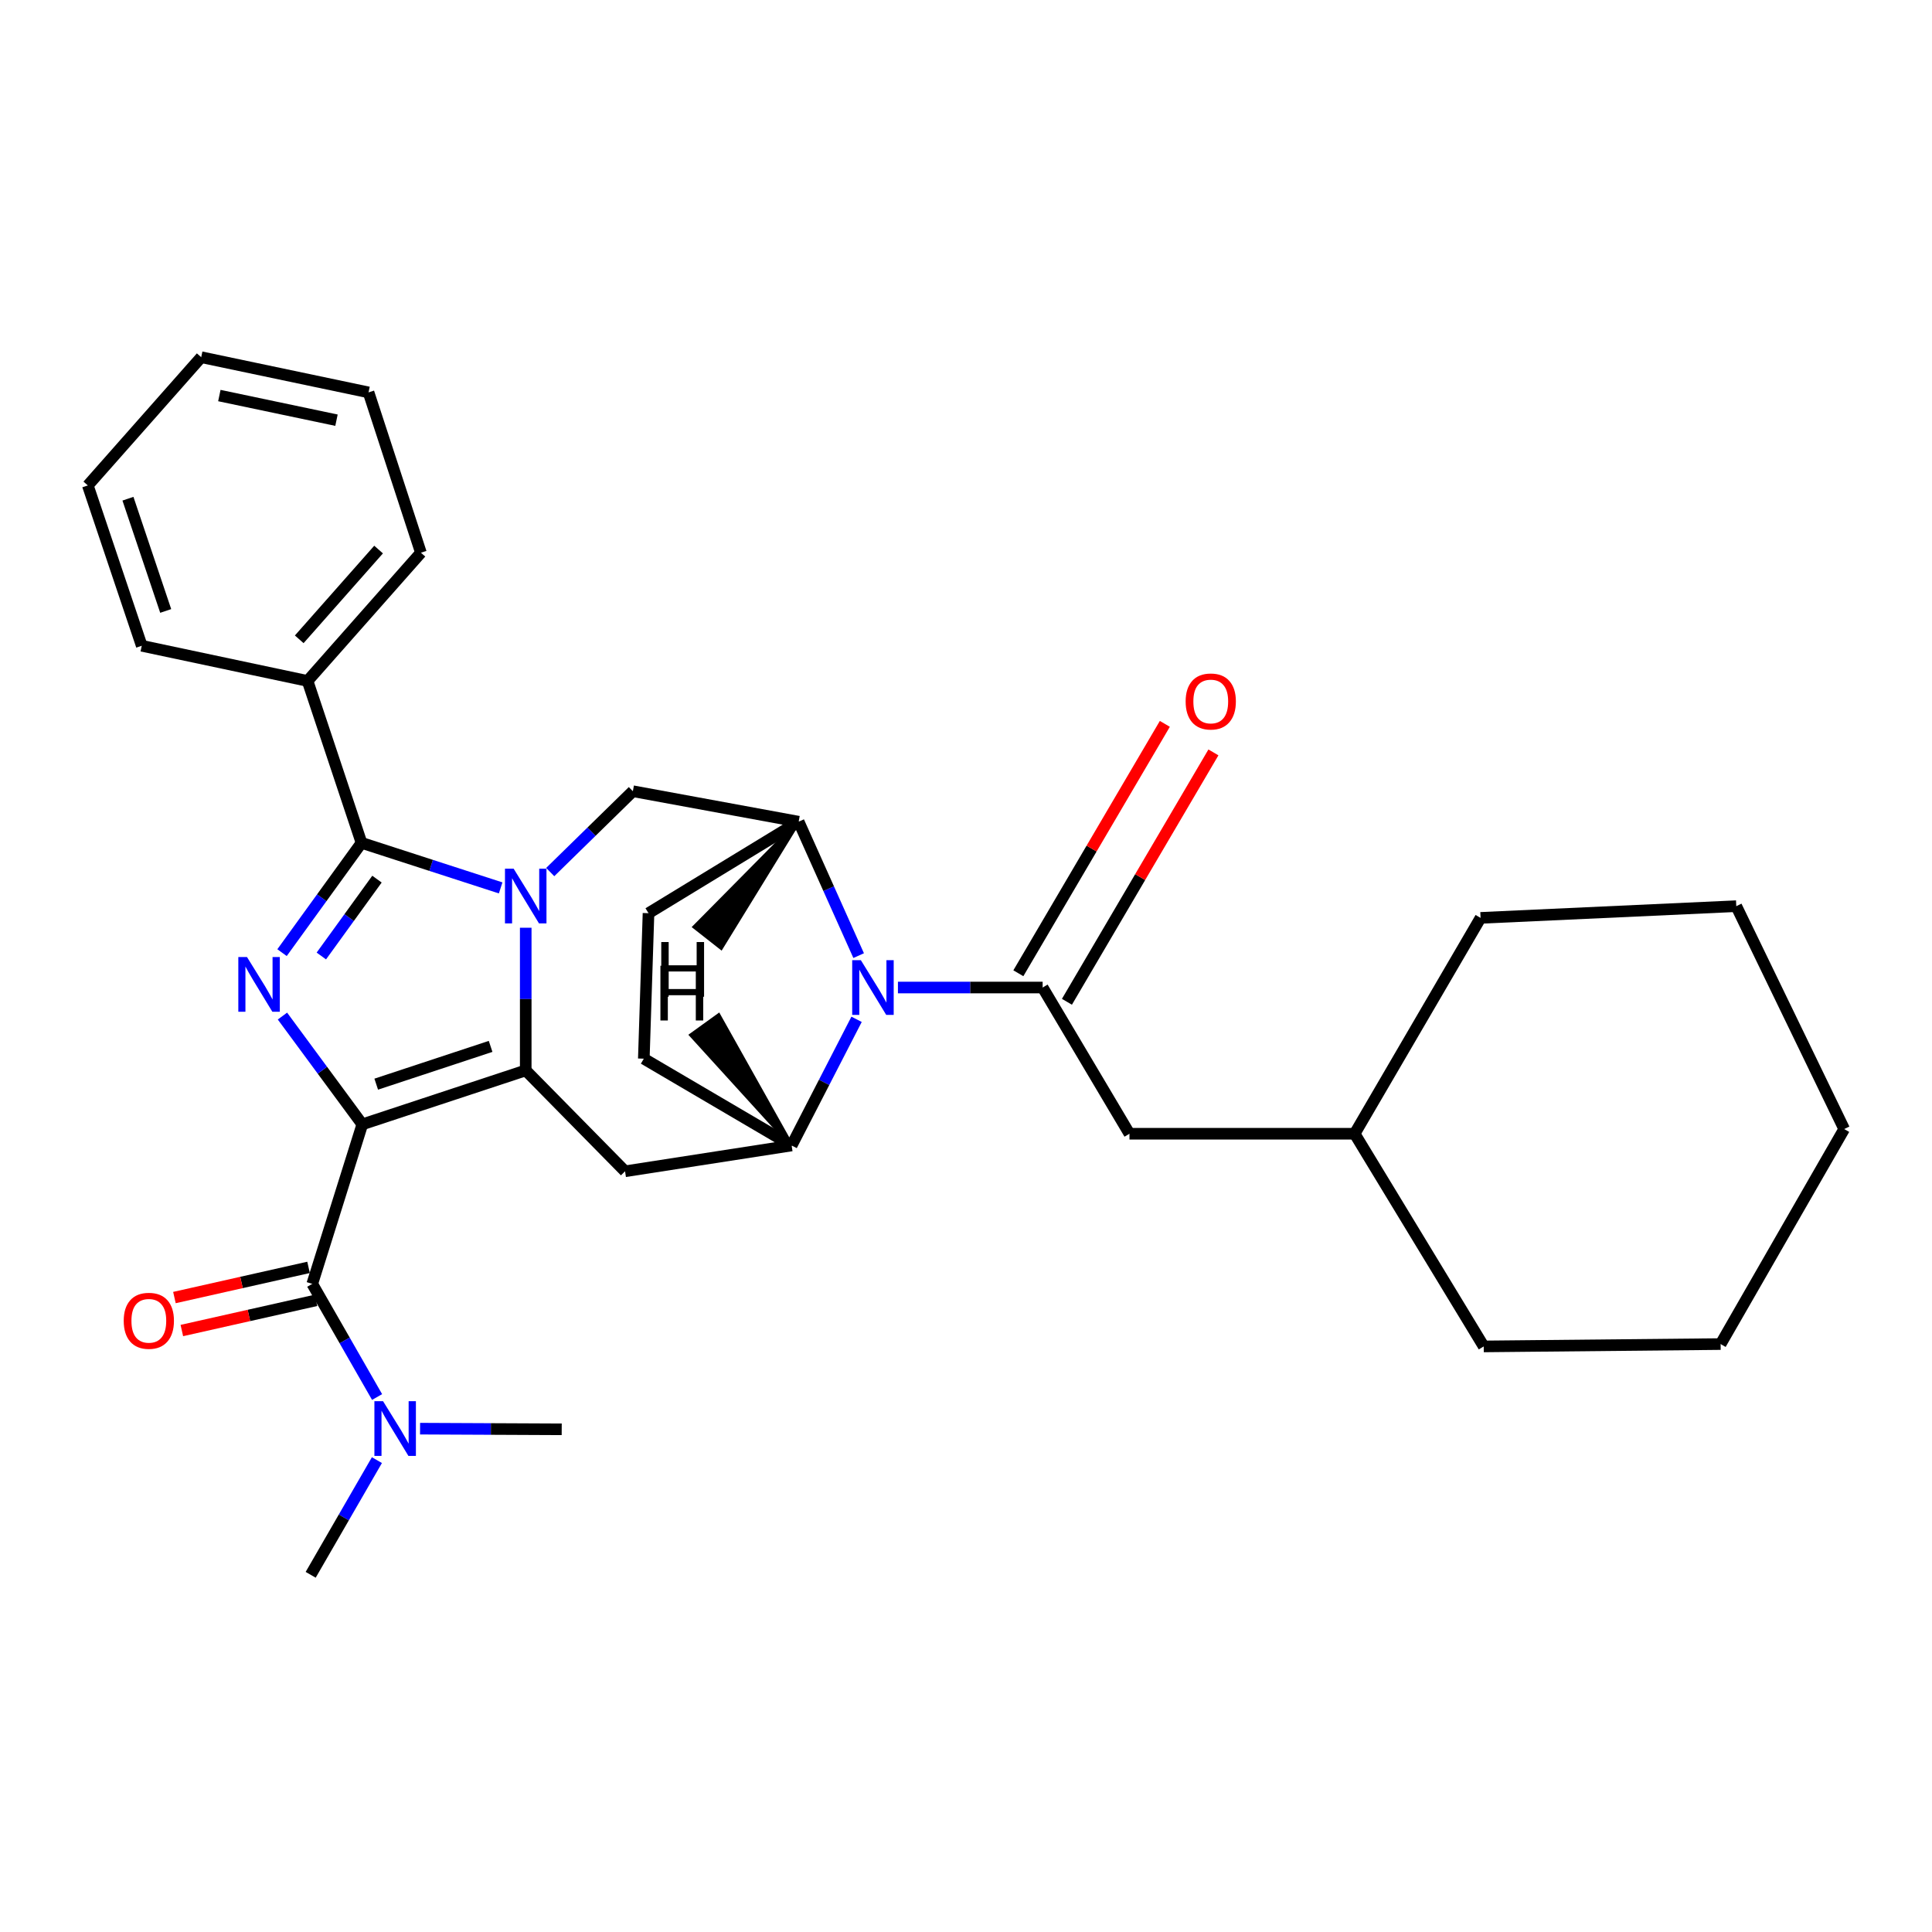 <?xml version='1.0' encoding='iso-8859-1'?>
<svg version='1.1' baseProfile='full'
              xmlns='http://www.w3.org/2000/svg'
                      xmlns:rdkit='http://www.rdkit.org/xml'
                      xmlns:xlink='http://www.w3.org/1999/xlink'
                  xml:space='preserve'
width='1000px' height='1000px' viewBox='0 0 1000 1000'>
<!-- END OF HEADER -->
<rect style='opacity:1.0;fill:#FFFFFF;stroke:none' width='1000' height='1000' x='0' y='0'> </rect>
<path class='bond-1' d='M 187.528,581.962 L 272.115,554.036' style='fill:none;fill-rule:evenodd;stroke:#000000;stroke-width:6px;stroke-linecap:butt;stroke-linejoin:miter;stroke-opacity:1' />
<path class='bond-1' d='M 194.731,561.159 L 253.941,541.61' style='fill:none;fill-rule:evenodd;stroke:#000000;stroke-width:6px;stroke-linecap:butt;stroke-linejoin:miter;stroke-opacity:1' />
<path class='bond-2' d='M 187.528,581.962 L 166.863,553.94' style='fill:none;fill-rule:evenodd;stroke:#000000;stroke-width:6px;stroke-linecap:butt;stroke-linejoin:miter;stroke-opacity:1' />
<path class='bond-2' d='M 166.863,553.94 L 146.197,525.917' style='fill:none;fill-rule:evenodd;stroke:#0000FF;stroke-width:6px;stroke-linecap:butt;stroke-linejoin:miter;stroke-opacity:1' />
<path class='bond-5' d='M 187.528,581.962 L 161.623,664.528' style='fill:none;fill-rule:evenodd;stroke:#000000;stroke-width:6px;stroke-linecap:butt;stroke-linejoin:miter;stroke-opacity:1' />
<path class='bond-0' d='M 272.115,480.198 L 272.115,517.117' style='fill:none;fill-rule:evenodd;stroke:#0000FF;stroke-width:6px;stroke-linecap:butt;stroke-linejoin:miter;stroke-opacity:1' />
<path class='bond-0' d='M 272.115,517.117 L 272.115,554.036' style='fill:none;fill-rule:evenodd;stroke:#000000;stroke-width:6px;stroke-linecap:butt;stroke-linejoin:miter;stroke-opacity:1' />
<path class='bond-10' d='M 284.794,451.378 L 306.182,430.455' style='fill:none;fill-rule:evenodd;stroke:#0000FF;stroke-width:6px;stroke-linecap:butt;stroke-linejoin:miter;stroke-opacity:1' />
<path class='bond-10' d='M 306.182,430.455 L 327.57,409.532' style='fill:none;fill-rule:evenodd;stroke:#000000;stroke-width:6px;stroke-linecap:butt;stroke-linejoin:miter;stroke-opacity:1' />
<path class='bond-31' d='M 259.141,459.58 L 223.131,447.917' style='fill:none;fill-rule:evenodd;stroke:#0000FF;stroke-width:6px;stroke-linecap:butt;stroke-linejoin:miter;stroke-opacity:1' />
<path class='bond-31' d='M 223.131,447.917 L 187.12,436.254' style='fill:none;fill-rule:evenodd;stroke:#000000;stroke-width:6px;stroke-linecap:butt;stroke-linejoin:miter;stroke-opacity:1' />
<path class='bond-7' d='M 272.115,554.036 L 323.526,606.254' style='fill:none;fill-rule:evenodd;stroke:#000000;stroke-width:6px;stroke-linecap:butt;stroke-linejoin:miter;stroke-opacity:1' />
<path class='bond-3' d='M 145.981,493.086 L 166.55,464.67' style='fill:none;fill-rule:evenodd;stroke:#0000FF;stroke-width:6px;stroke-linecap:butt;stroke-linejoin:miter;stroke-opacity:1' />
<path class='bond-3' d='M 166.55,464.67 L 187.12,436.254' style='fill:none;fill-rule:evenodd;stroke:#000000;stroke-width:6px;stroke-linecap:butt;stroke-linejoin:miter;stroke-opacity:1' />
<path class='bond-3' d='M 166.325,494.82 L 180.724,474.929' style='fill:none;fill-rule:evenodd;stroke:#0000FF;stroke-width:6px;stroke-linecap:butt;stroke-linejoin:miter;stroke-opacity:1' />
<path class='bond-3' d='M 180.724,474.929 L 195.122,455.038' style='fill:none;fill-rule:evenodd;stroke:#000000;stroke-width:6px;stroke-linecap:butt;stroke-linejoin:miter;stroke-opacity:1' />
<path class='bond-13' d='M 187.12,436.254 L 159.193,352.454' style='fill:none;fill-rule:evenodd;stroke:#000000;stroke-width:6px;stroke-linecap:butt;stroke-linejoin:miter;stroke-opacity:1' />
<path class='bond-4' d='M 443.362,527.598 L 426.554,560.248' style='fill:none;fill-rule:evenodd;stroke:#0000FF;stroke-width:6px;stroke-linecap:butt;stroke-linejoin:miter;stroke-opacity:1' />
<path class='bond-4' d='M 426.554,560.248 L 409.746,592.898' style='fill:none;fill-rule:evenodd;stroke:#000000;stroke-width:6px;stroke-linecap:butt;stroke-linejoin:miter;stroke-opacity:1' />
<path class='bond-6' d='M 464.771,511.14 L 502.22,511.14' style='fill:none;fill-rule:evenodd;stroke:#0000FF;stroke-width:6px;stroke-linecap:butt;stroke-linejoin:miter;stroke-opacity:1' />
<path class='bond-6' d='M 502.22,511.14 L 539.669,511.14' style='fill:none;fill-rule:evenodd;stroke:#000000;stroke-width:6px;stroke-linecap:butt;stroke-linejoin:miter;stroke-opacity:1' />
<path class='bond-32' d='M 444.438,494.628 L 428.91,459.968' style='fill:none;fill-rule:evenodd;stroke:#0000FF;stroke-width:6px;stroke-linecap:butt;stroke-linejoin:miter;stroke-opacity:1' />
<path class='bond-32' d='M 428.91,459.968 L 413.381,425.308' style='fill:none;fill-rule:evenodd;stroke:#000000;stroke-width:6px;stroke-linecap:butt;stroke-linejoin:miter;stroke-opacity:1' />
<path class='bond-11' d='M 161.623,664.528 L 178.401,693.812' style='fill:none;fill-rule:evenodd;stroke:#000000;stroke-width:6px;stroke-linecap:butt;stroke-linejoin:miter;stroke-opacity:1' />
<path class='bond-11' d='M 178.401,693.812 L 195.18,723.096' style='fill:none;fill-rule:evenodd;stroke:#0000FF;stroke-width:6px;stroke-linecap:butt;stroke-linejoin:miter;stroke-opacity:1' />
<path class='bond-15' d='M 159.703,655.993 L 124.993,663.802' style='fill:none;fill-rule:evenodd;stroke:#000000;stroke-width:6px;stroke-linecap:butt;stroke-linejoin:miter;stroke-opacity:1' />
<path class='bond-15' d='M 124.993,663.802 L 90.283,671.612' style='fill:none;fill-rule:evenodd;stroke:#FF0000;stroke-width:6px;stroke-linecap:butt;stroke-linejoin:miter;stroke-opacity:1' />
<path class='bond-15' d='M 163.543,673.063 L 128.834,680.872' style='fill:none;fill-rule:evenodd;stroke:#000000;stroke-width:6px;stroke-linecap:butt;stroke-linejoin:miter;stroke-opacity:1' />
<path class='bond-15' d='M 128.834,680.872 L 94.124,688.682' style='fill:none;fill-rule:evenodd;stroke:#FF0000;stroke-width:6px;stroke-linecap:butt;stroke-linejoin:miter;stroke-opacity:1' />
<path class='bond-12' d='M 539.669,511.14 L 584.606,586.823' style='fill:none;fill-rule:evenodd;stroke:#000000;stroke-width:6px;stroke-linecap:butt;stroke-linejoin:miter;stroke-opacity:1' />
<path class='bond-14' d='M 552.241,518.524 L 590.153,453.983' style='fill:none;fill-rule:evenodd;stroke:#000000;stroke-width:6px;stroke-linecap:butt;stroke-linejoin:miter;stroke-opacity:1' />
<path class='bond-14' d='M 590.153,453.983 L 628.065,389.441' style='fill:none;fill-rule:evenodd;stroke:#FF0000;stroke-width:6px;stroke-linecap:butt;stroke-linejoin:miter;stroke-opacity:1' />
<path class='bond-14' d='M 527.097,503.755 L 565.009,439.213' style='fill:none;fill-rule:evenodd;stroke:#000000;stroke-width:6px;stroke-linecap:butt;stroke-linejoin:miter;stroke-opacity:1' />
<path class='bond-14' d='M 565.009,439.213 L 602.921,374.671' style='fill:none;fill-rule:evenodd;stroke:#FF0000;stroke-width:6px;stroke-linecap:butt;stroke-linejoin:miter;stroke-opacity:1' />
<path class='bond-8' d='M 323.526,606.254 L 409.746,592.898' style='fill:none;fill-rule:evenodd;stroke:#000000;stroke-width:6px;stroke-linecap:butt;stroke-linejoin:miter;stroke-opacity:1' />
<path class='bond-16' d='M 409.746,592.898 L 333.237,547.97' style='fill:none;fill-rule:evenodd;stroke:#000000;stroke-width:6px;stroke-linecap:butt;stroke-linejoin:miter;stroke-opacity:1' />
<path class='bond-36' d='M 409.746,592.898 L 371.964,525.517 L 357.77,535.748 Z' style='fill:#000000;fill-rule:evenodd;fill-opacity:1;stroke:#000000;stroke-width:2px;stroke-linecap:butt;stroke-linejoin:miter;stroke-opacity:1;' />
<path class='bond-9' d='M 413.381,425.308 L 327.57,409.532' style='fill:none;fill-rule:evenodd;stroke:#000000;stroke-width:6px;stroke-linecap:butt;stroke-linejoin:miter;stroke-opacity:1' />
<path class='bond-33' d='M 413.381,425.308 L 335.667,472.666' style='fill:none;fill-rule:evenodd;stroke:#000000;stroke-width:6px;stroke-linecap:butt;stroke-linejoin:miter;stroke-opacity:1' />
<path class='bond-37' d='M 413.381,425.308 L 359.495,479.764 L 373.255,490.571 Z' style='fill:#000000;fill-rule:evenodd;fill-opacity:1;stroke:#000000;stroke-width:2px;stroke-linecap:butt;stroke-linejoin:miter;stroke-opacity:1;' />
<path class='bond-19' d='M 217.424,739.473 L 254.082,739.643' style='fill:none;fill-rule:evenodd;stroke:#0000FF;stroke-width:6px;stroke-linecap:butt;stroke-linejoin:miter;stroke-opacity:1' />
<path class='bond-19' d='M 254.082,739.643 L 290.739,739.812' style='fill:none;fill-rule:evenodd;stroke:#000000;stroke-width:6px;stroke-linecap:butt;stroke-linejoin:miter;stroke-opacity:1' />
<path class='bond-20' d='M 195.088,755.759 L 177.948,785.438' style='fill:none;fill-rule:evenodd;stroke:#0000FF;stroke-width:6px;stroke-linecap:butt;stroke-linejoin:miter;stroke-opacity:1' />
<path class='bond-20' d='M 177.948,785.438 L 160.807,815.116' style='fill:none;fill-rule:evenodd;stroke:#000000;stroke-width:6px;stroke-linecap:butt;stroke-linejoin:miter;stroke-opacity:1' />
<path class='bond-18' d='M 584.606,586.823 L 701.164,586.823' style='fill:none;fill-rule:evenodd;stroke:#000000;stroke-width:6px;stroke-linecap:butt;stroke-linejoin:miter;stroke-opacity:1' />
<path class='bond-21' d='M 159.193,352.454 L 217.865,286.083' style='fill:none;fill-rule:evenodd;stroke:#000000;stroke-width:6px;stroke-linecap:butt;stroke-linejoin:miter;stroke-opacity:1' />
<path class='bond-21' d='M 154.885,330.91 L 195.956,284.45' style='fill:none;fill-rule:evenodd;stroke:#000000;stroke-width:6px;stroke-linecap:butt;stroke-linejoin:miter;stroke-opacity:1' />
<path class='bond-22' d='M 159.193,352.454 L 73.371,334.257' style='fill:none;fill-rule:evenodd;stroke:#000000;stroke-width:6px;stroke-linecap:butt;stroke-linejoin:miter;stroke-opacity:1' />
<path class='bond-17' d='M 333.237,547.97 L 335.667,472.666' style='fill:none;fill-rule:evenodd;stroke:#000000;stroke-width:6px;stroke-linecap:butt;stroke-linejoin:miter;stroke-opacity:1' />
<path class='bond-23' d='M 701.164,586.823 L 766.339,475.096' style='fill:none;fill-rule:evenodd;stroke:#000000;stroke-width:6px;stroke-linecap:butt;stroke-linejoin:miter;stroke-opacity:1' />
<path class='bond-24' d='M 701.164,586.823 L 767.972,696.906' style='fill:none;fill-rule:evenodd;stroke:#000000;stroke-width:6px;stroke-linecap:butt;stroke-linejoin:miter;stroke-opacity:1' />
<path class='bond-25' d='M 217.865,286.083 L 190.755,203.1' style='fill:none;fill-rule:evenodd;stroke:#000000;stroke-width:6px;stroke-linecap:butt;stroke-linejoin:miter;stroke-opacity:1' />
<path class='bond-26' d='M 73.371,334.257 L 45.455,251.265' style='fill:none;fill-rule:evenodd;stroke:#000000;stroke-width:6px;stroke-linecap:butt;stroke-linejoin:miter;stroke-opacity:1' />
<path class='bond-26' d='M 85.768,316.23 L 66.226,258.135' style='fill:none;fill-rule:evenodd;stroke:#000000;stroke-width:6px;stroke-linecap:butt;stroke-linejoin:miter;stroke-opacity:1' />
<path class='bond-27' d='M 766.339,475.096 L 898.692,469.031' style='fill:none;fill-rule:evenodd;stroke:#000000;stroke-width:6px;stroke-linecap:butt;stroke-linejoin:miter;stroke-opacity:1' />
<path class='bond-28' d='M 767.972,696.906 L 890.595,695.691' style='fill:none;fill-rule:evenodd;stroke:#000000;stroke-width:6px;stroke-linecap:butt;stroke-linejoin:miter;stroke-opacity:1' />
<path class='bond-34' d='M 190.755,203.1 L 104.146,184.884' style='fill:none;fill-rule:evenodd;stroke:#000000;stroke-width:6px;stroke-linecap:butt;stroke-linejoin:miter;stroke-opacity:1' />
<path class='bond-34' d='M 174.163,217.49 L 113.536,204.739' style='fill:none;fill-rule:evenodd;stroke:#000000;stroke-width:6px;stroke-linecap:butt;stroke-linejoin:miter;stroke-opacity:1' />
<path class='bond-29' d='M 45.455,251.265 L 104.146,184.884' style='fill:none;fill-rule:evenodd;stroke:#000000;stroke-width:6px;stroke-linecap:butt;stroke-linejoin:miter;stroke-opacity:1' />
<path class='bond-35' d='M 898.692,469.031 L 954.545,584.393' style='fill:none;fill-rule:evenodd;stroke:#000000;stroke-width:6px;stroke-linecap:butt;stroke-linejoin:miter;stroke-opacity:1' />
<path class='bond-30' d='M 890.595,695.691 L 954.545,584.393' style='fill:none;fill-rule:evenodd;stroke:#000000;stroke-width:6px;stroke-linecap:butt;stroke-linejoin:miter;stroke-opacity:1' />
<path  class='atom-1' d='M 265.855 449.622
L 275.135 464.622
Q 276.055 466.102, 277.535 468.782
Q 279.015 471.462, 279.095 471.622
L 279.095 449.622
L 282.855 449.622
L 282.855 477.942
L 278.975 477.942
L 269.015 461.542
Q 267.855 459.622, 266.615 457.422
Q 265.415 455.222, 265.055 454.542
L 265.055 477.942
L 261.375 477.942
L 261.375 449.622
L 265.855 449.622
' fill='#0000FF'/>
<path  class='atom-3' d='M 127.835 495.347
L 137.115 510.347
Q 138.035 511.827, 139.515 514.507
Q 140.995 517.187, 141.075 517.347
L 141.075 495.347
L 144.835 495.347
L 144.835 523.667
L 140.955 523.667
L 130.995 507.267
Q 129.835 505.347, 128.595 503.147
Q 127.395 500.947, 127.035 500.267
L 127.035 523.667
L 123.355 523.667
L 123.355 495.347
L 127.835 495.347
' fill='#0000FF'/>
<path  class='atom-5' d='M 445.575 496.98
L 454.855 511.98
Q 455.775 513.46, 457.255 516.14
Q 458.735 518.82, 458.815 518.98
L 458.815 496.98
L 462.575 496.98
L 462.575 525.3
L 458.695 525.3
L 448.735 508.9
Q 447.575 506.98, 446.335 504.78
Q 445.135 502.58, 444.775 501.9
L 444.775 525.3
L 441.095 525.3
L 441.095 496.98
L 445.575 496.98
' fill='#0000FF'/>
<path  class='atom-12' d='M 198.269 725.254
L 207.549 740.254
Q 208.469 741.734, 209.949 744.414
Q 211.429 747.094, 211.509 747.254
L 211.509 725.254
L 215.269 725.254
L 215.269 753.574
L 211.389 753.574
L 201.429 737.174
Q 200.269 735.254, 199.029 733.054
Q 197.829 730.854, 197.469 730.174
L 197.469 753.574
L 193.789 753.574
L 193.789 725.254
L 198.269 725.254
' fill='#0000FF'/>
<path  class='atom-15' d='M 613.686 363.081
Q 613.686 356.281, 617.046 352.481
Q 620.406 348.681, 626.686 348.681
Q 632.966 348.681, 636.326 352.481
Q 639.686 356.281, 639.686 363.081
Q 639.686 369.961, 636.286 373.881
Q 632.886 377.761, 626.686 377.761
Q 620.446 377.761, 617.046 373.881
Q 613.686 370.001, 613.686 363.081
M 626.686 374.561
Q 631.006 374.561, 633.326 371.681
Q 635.686 368.761, 635.686 363.081
Q 635.686 357.521, 633.326 354.721
Q 631.006 351.881, 626.686 351.881
Q 622.366 351.881, 620.006 354.681
Q 617.686 357.481, 617.686 363.081
Q 617.686 368.801, 620.006 371.681
Q 622.366 374.561, 626.686 374.561
' fill='#FF0000'/>
<path  class='atom-16' d='M 64.036 683.64
Q 64.036 676.84, 67.396 673.04
Q 70.756 669.24, 77.036 669.24
Q 83.316 669.24, 86.676 673.04
Q 90.036 676.84, 90.036 683.64
Q 90.036 690.52, 86.636 694.44
Q 83.236 698.32, 77.036 698.32
Q 70.796 698.32, 67.396 694.44
Q 64.036 690.56, 64.036 683.64
M 77.036 695.12
Q 81.356 695.12, 83.676 692.24
Q 86.036 689.32, 86.036 683.64
Q 86.036 678.08, 83.676 675.28
Q 81.356 672.44, 77.036 672.44
Q 72.716 672.44, 70.356 675.24
Q 68.036 678.04, 68.036 683.64
Q 68.036 689.36, 70.356 692.24
Q 72.716 695.12, 77.036 695.12
' fill='#FF0000'/>
<path  class='atom-32' d='M 341.829 499.882
L 345.669 499.882
L 345.669 511.922
L 360.149 511.922
L 360.149 499.882
L 363.989 499.882
L 363.989 528.202
L 360.149 528.202
L 360.149 515.122
L 345.669 515.122
L 345.669 528.202
L 341.829 528.202
L 341.829 499.882
' fill='#000000'/>
<path  class='atom-33' d='M 342.267 487.598
L 346.107 487.598
L 346.107 499.638
L 360.587 499.638
L 360.587 487.598
L 364.427 487.598
L 364.427 515.918
L 360.587 515.918
L 360.587 502.838
L 346.107 502.838
L 346.107 515.918
L 342.267 515.918
L 342.267 487.598
' fill='#000000'/>
</svg>
